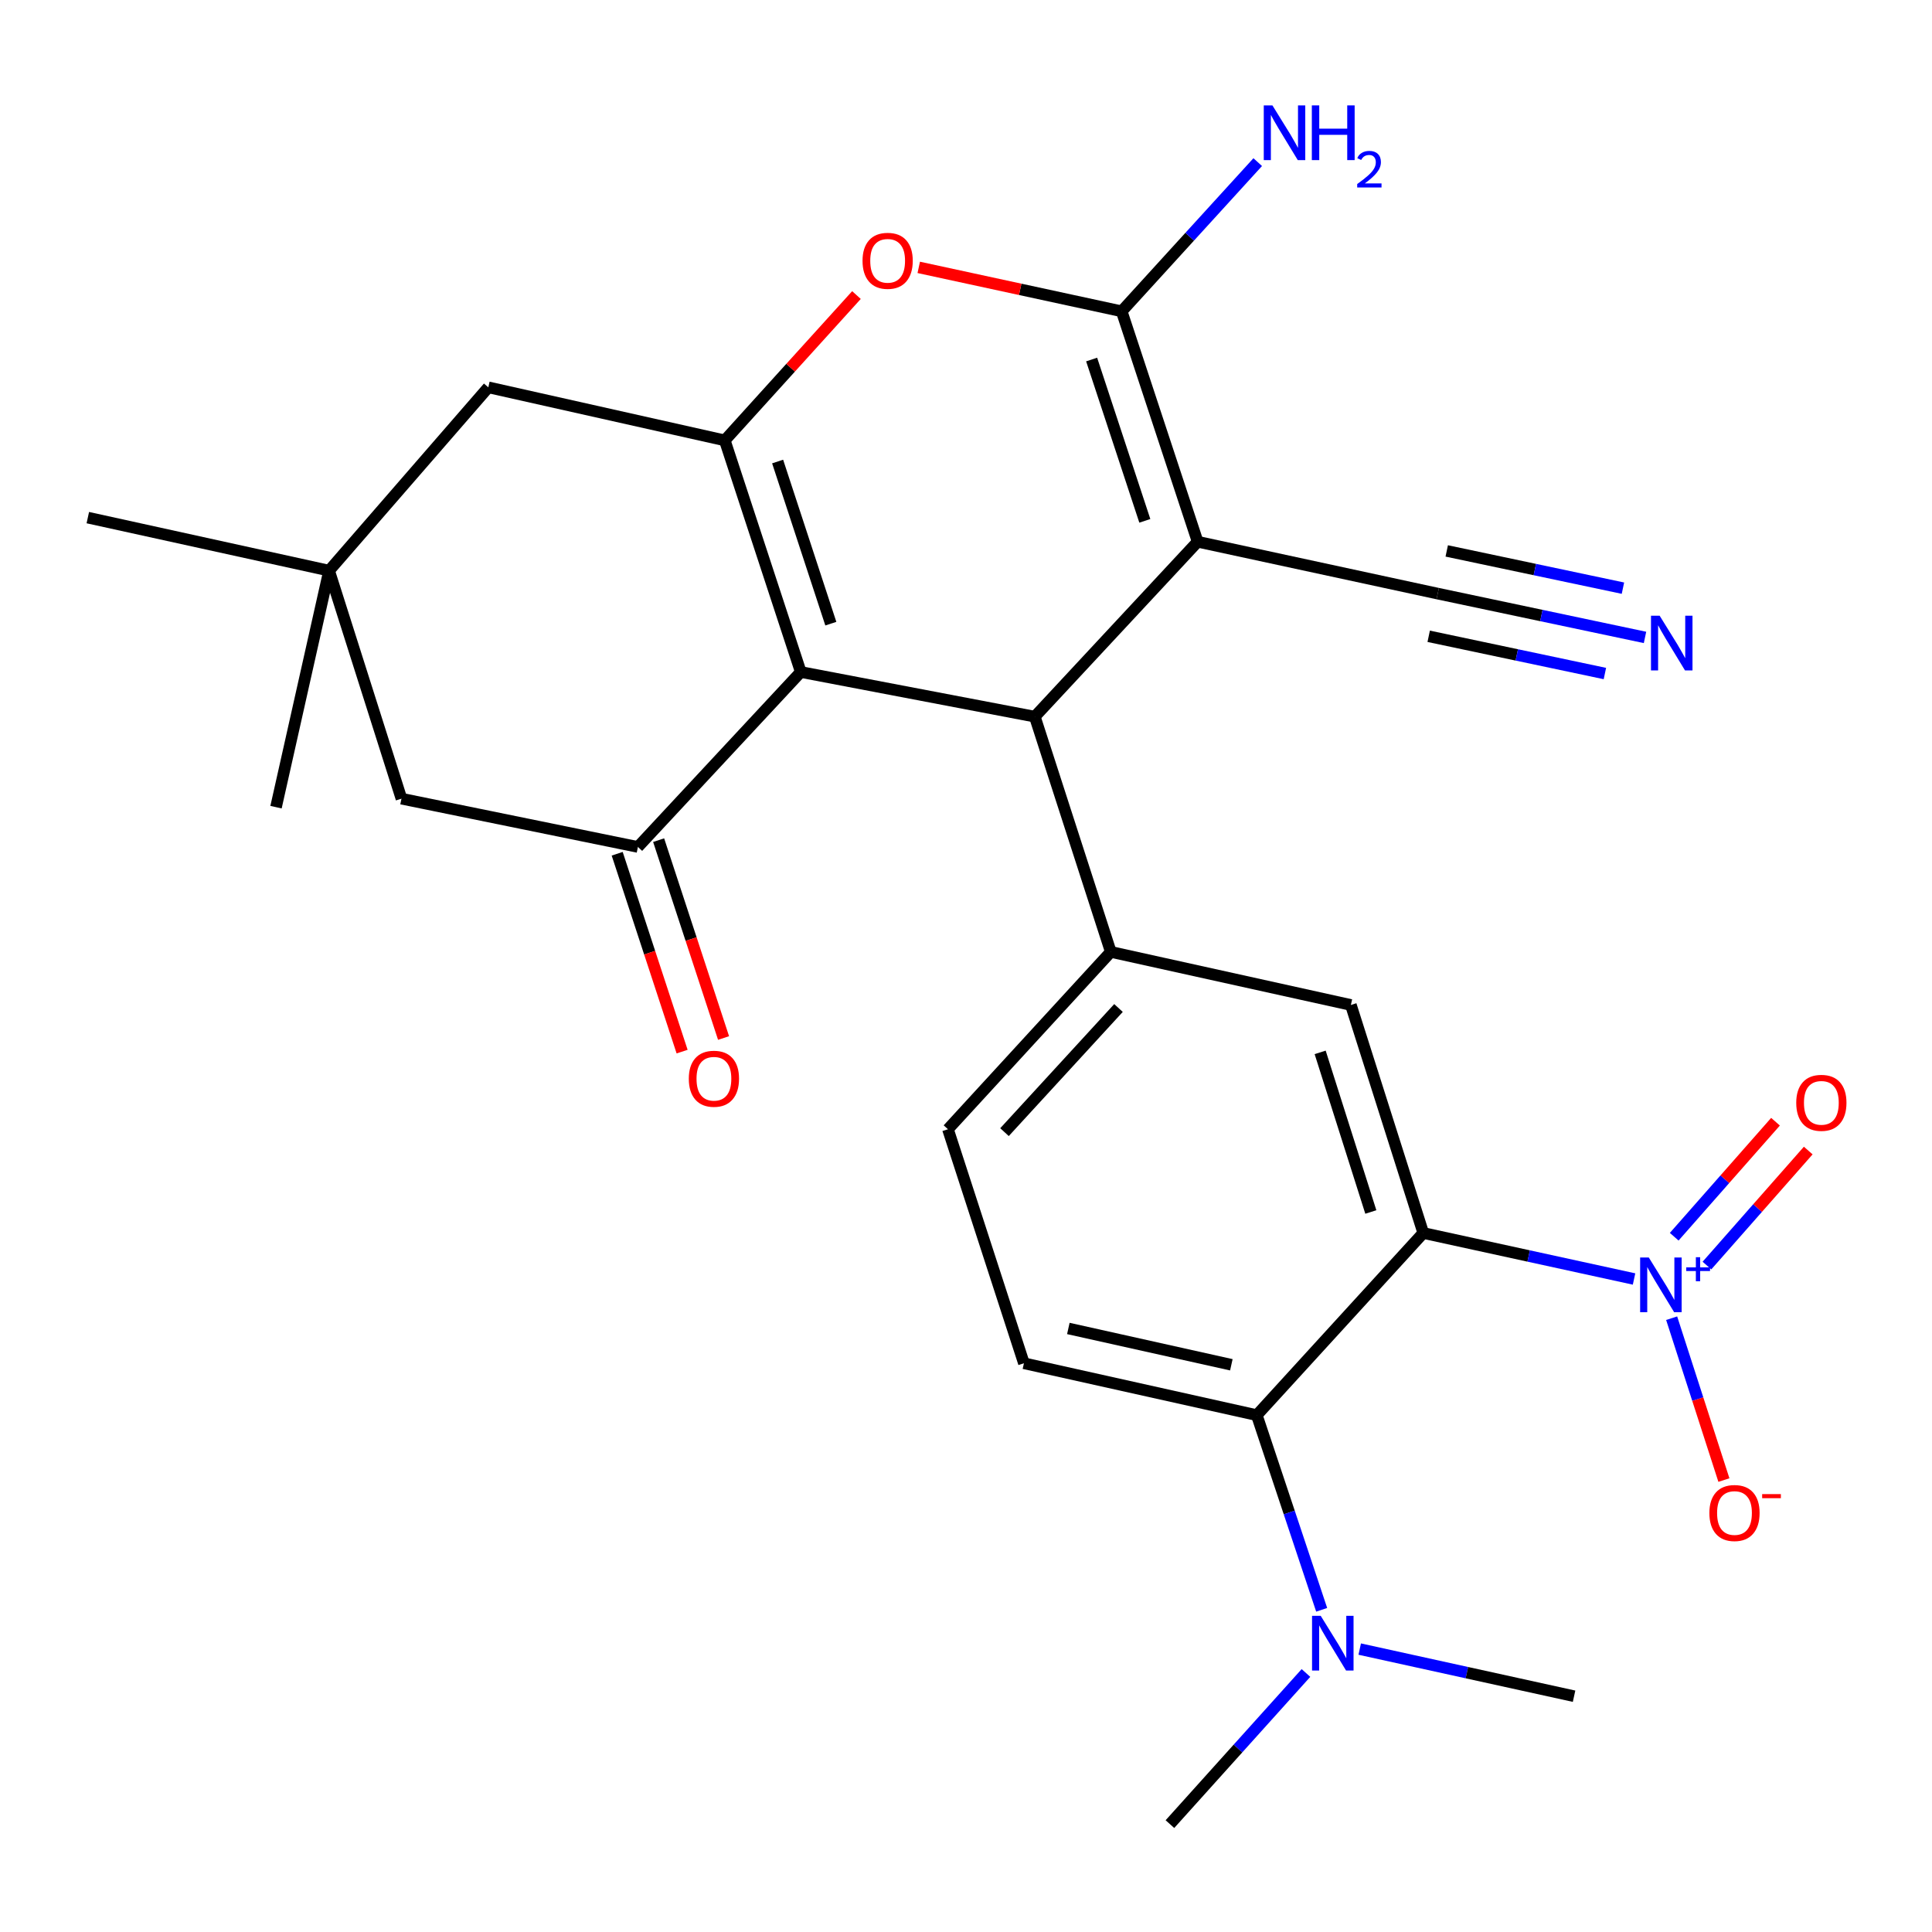 <?xml version='1.0' encoding='iso-8859-1'?>
<svg version='1.1' baseProfile='full'
              xmlns='http://www.w3.org/2000/svg'
                      xmlns:rdkit='http://www.rdkit.org/xml'
                      xmlns:xlink='http://www.w3.org/1999/xlink'
                  xml:space='preserve'
width='1000px' height='1000px' viewBox='0 0 1000 1000'>
<!-- END OF HEADER -->
<rect style='opacity:1.0;fill:#FFFFFF;stroke:none' width='1000' height='1000' x='0' y='0'> </rect>
<path class='bond-2' d='M 619.903,280.404 L 535.615,370.94' style='fill:none;fill-rule:evenodd;stroke:#000000;stroke-width:6px;stroke-linecap:butt;stroke-linejoin:miter;stroke-opacity:1' />
<path class='bond-3' d='M 619.903,280.404 L 580.575,161.129' style='fill:none;fill-rule:evenodd;stroke:#000000;stroke-width:6px;stroke-linecap:butt;stroke-linejoin:miter;stroke-opacity:1' />
<path class='bond-3' d='M 592.559,269.584 L 565.03,186.091' style='fill:none;fill-rule:evenodd;stroke:#000000;stroke-width:6px;stroke-linecap:butt;stroke-linejoin:miter;stroke-opacity:1' />
<path class='bond-11' d='M 619.903,280.404 L 744.159,307.25' style='fill:none;fill-rule:evenodd;stroke:#000000;stroke-width:6px;stroke-linecap:butt;stroke-linejoin:miter;stroke-opacity:1' />
<path class='bond-0' d='M 414.483,347.832 L 535.615,370.94' style='fill:none;fill-rule:evenodd;stroke:#000000;stroke-width:6px;stroke-linecap:butt;stroke-linejoin:miter;stroke-opacity:1' />
<path class='bond-7' d='M 414.483,347.832 L 330.182,438.38' style='fill:none;fill-rule:evenodd;stroke:#000000;stroke-width:6px;stroke-linecap:butt;stroke-linejoin:miter;stroke-opacity:1' />
<path class='bond-27' d='M 414.483,347.832 L 375.143,227.942' style='fill:none;fill-rule:evenodd;stroke:#000000;stroke-width:6px;stroke-linecap:butt;stroke-linejoin:miter;stroke-opacity:1' />
<path class='bond-27' d='M 430.037,322.809 L 402.499,238.886' style='fill:none;fill-rule:evenodd;stroke:#000000;stroke-width:6px;stroke-linecap:butt;stroke-linejoin:miter;stroke-opacity:1' />
<path class='bond-1' d='M 736.682,638.193 L 699.211,520.172' style='fill:none;fill-rule:evenodd;stroke:#000000;stroke-width:6px;stroke-linecap:butt;stroke-linejoin:miter;stroke-opacity:1' />
<path class='bond-1' d='M 709.539,627.323 L 683.31,544.708' style='fill:none;fill-rule:evenodd;stroke:#000000;stroke-width:6px;stroke-linecap:butt;stroke-linejoin:miter;stroke-opacity:1' />
<path class='bond-5' d='M 736.682,638.193 L 791.233,650.1' style='fill:none;fill-rule:evenodd;stroke:#000000;stroke-width:6px;stroke-linecap:butt;stroke-linejoin:miter;stroke-opacity:1' />
<path class='bond-5' d='M 791.233,650.1 L 845.783,662.007' style='fill:none;fill-rule:evenodd;stroke:#0000FF;stroke-width:6px;stroke-linecap:butt;stroke-linejoin:miter;stroke-opacity:1' />
<path class='bond-29' d='M 736.682,638.193 L 650.512,732.479' style='fill:none;fill-rule:evenodd;stroke:#000000;stroke-width:6px;stroke-linecap:butt;stroke-linejoin:miter;stroke-opacity:1' />
<path class='bond-8' d='M 535.615,370.94 L 574.943,492.699' style='fill:none;fill-rule:evenodd;stroke:#000000;stroke-width:6px;stroke-linecap:butt;stroke-linejoin:miter;stroke-opacity:1' />
<path class='bond-6' d='M 580.575,161.129 L 528.059,149.762' style='fill:none;fill-rule:evenodd;stroke:#000000;stroke-width:6px;stroke-linecap:butt;stroke-linejoin:miter;stroke-opacity:1' />
<path class='bond-6' d='M 528.059,149.762 L 475.542,138.395' style='fill:none;fill-rule:evenodd;stroke:#FF0000;stroke-width:6px;stroke-linecap:butt;stroke-linejoin:miter;stroke-opacity:1' />
<path class='bond-22' d='M 580.575,161.129 L 615.786,122.523' style='fill:none;fill-rule:evenodd;stroke:#000000;stroke-width:6px;stroke-linecap:butt;stroke-linejoin:miter;stroke-opacity:1' />
<path class='bond-22' d='M 615.786,122.523 L 650.996,83.916' style='fill:none;fill-rule:evenodd;stroke:#0000FF;stroke-width:6px;stroke-linecap:butt;stroke-linejoin:miter;stroke-opacity:1' />
<path class='bond-4' d='M 375.143,227.942 L 409.224,190.331' style='fill:none;fill-rule:evenodd;stroke:#000000;stroke-width:6px;stroke-linecap:butt;stroke-linejoin:miter;stroke-opacity:1' />
<path class='bond-4' d='M 409.224,190.331 L 443.305,152.721' style='fill:none;fill-rule:evenodd;stroke:#FF0000;stroke-width:6px;stroke-linecap:butt;stroke-linejoin:miter;stroke-opacity:1' />
<path class='bond-13' d='M 375.143,227.942 L 252.756,200.482' style='fill:none;fill-rule:evenodd;stroke:#000000;stroke-width:6px;stroke-linecap:butt;stroke-linejoin:miter;stroke-opacity:1' />
<path class='bond-17' d='M 865.243,682.299 L 878.767,724.189' style='fill:none;fill-rule:evenodd;stroke:#0000FF;stroke-width:6px;stroke-linecap:butt;stroke-linejoin:miter;stroke-opacity:1' />
<path class='bond-17' d='M 878.767,724.189 L 892.291,766.08' style='fill:none;fill-rule:evenodd;stroke:#FF0000;stroke-width:6px;stroke-linecap:butt;stroke-linejoin:miter;stroke-opacity:1' />
<path class='bond-18' d='M 883.513,655.051 L 909.73,625.286' style='fill:none;fill-rule:evenodd;stroke:#0000FF;stroke-width:6px;stroke-linecap:butt;stroke-linejoin:miter;stroke-opacity:1' />
<path class='bond-18' d='M 909.73,625.286 L 935.946,595.522' style='fill:none;fill-rule:evenodd;stroke:#FF0000;stroke-width:6px;stroke-linecap:butt;stroke-linejoin:miter;stroke-opacity:1' />
<path class='bond-18' d='M 866.569,640.126 L 892.785,610.361' style='fill:none;fill-rule:evenodd;stroke:#0000FF;stroke-width:6px;stroke-linecap:butt;stroke-linejoin:miter;stroke-opacity:1' />
<path class='bond-18' d='M 892.785,610.361 L 919.001,580.597' style='fill:none;fill-rule:evenodd;stroke:#FF0000;stroke-width:6px;stroke-linecap:butt;stroke-linejoin:miter;stroke-opacity:1' />
<path class='bond-16' d='M 330.182,438.38 L 207.796,413.391' style='fill:none;fill-rule:evenodd;stroke:#000000;stroke-width:6px;stroke-linecap:butt;stroke-linejoin:miter;stroke-opacity:1' />
<path class='bond-21' d='M 319.455,441.9 L 336.258,493.108' style='fill:none;fill-rule:evenodd;stroke:#000000;stroke-width:6px;stroke-linecap:butt;stroke-linejoin:miter;stroke-opacity:1' />
<path class='bond-21' d='M 336.258,493.108 L 353.061,544.316' style='fill:none;fill-rule:evenodd;stroke:#FF0000;stroke-width:6px;stroke-linecap:butt;stroke-linejoin:miter;stroke-opacity:1' />
<path class='bond-21' d='M 340.91,434.86 L 357.713,486.068' style='fill:none;fill-rule:evenodd;stroke:#000000;stroke-width:6px;stroke-linecap:butt;stroke-linejoin:miter;stroke-opacity:1' />
<path class='bond-21' d='M 357.713,486.068 L 374.516,537.276' style='fill:none;fill-rule:evenodd;stroke:#FF0000;stroke-width:6px;stroke-linecap:butt;stroke-linejoin:miter;stroke-opacity:1' />
<path class='bond-10' d='M 574.943,492.699 L 699.211,520.172' style='fill:none;fill-rule:evenodd;stroke:#000000;stroke-width:6px;stroke-linecap:butt;stroke-linejoin:miter;stroke-opacity:1' />
<path class='bond-20' d='M 574.943,492.699 L 490.655,584.489' style='fill:none;fill-rule:evenodd;stroke:#000000;stroke-width:6px;stroke-linecap:butt;stroke-linejoin:miter;stroke-opacity:1' />
<path class='bond-20' d='M 578.932,521.74 L 519.93,585.993' style='fill:none;fill-rule:evenodd;stroke:#000000;stroke-width:6px;stroke-linecap:butt;stroke-linejoin:miter;stroke-opacity:1' />
<path class='bond-9' d='M 650.512,732.479 L 529.982,705.621' style='fill:none;fill-rule:evenodd;stroke:#000000;stroke-width:6px;stroke-linecap:butt;stroke-linejoin:miter;stroke-opacity:1' />
<path class='bond-9' d='M 637.344,706.41 L 552.973,687.609' style='fill:none;fill-rule:evenodd;stroke:#000000;stroke-width:6px;stroke-linecap:butt;stroke-linejoin:miter;stroke-opacity:1' />
<path class='bond-19' d='M 650.512,732.479 L 667.304,782.854' style='fill:none;fill-rule:evenodd;stroke:#000000;stroke-width:6px;stroke-linecap:butt;stroke-linejoin:miter;stroke-opacity:1' />
<path class='bond-19' d='M 667.304,782.854 L 684.096,833.23' style='fill:none;fill-rule:evenodd;stroke:#0000FF;stroke-width:6px;stroke-linecap:butt;stroke-linejoin:miter;stroke-opacity:1' />
<path class='bond-12' d='M 744.159,307.25 L 797.807,318.59' style='fill:none;fill-rule:evenodd;stroke:#000000;stroke-width:6px;stroke-linecap:butt;stroke-linejoin:miter;stroke-opacity:1' />
<path class='bond-12' d='M 797.807,318.59 L 851.455,329.929' style='fill:none;fill-rule:evenodd;stroke:#0000FF;stroke-width:6px;stroke-linecap:butt;stroke-linejoin:miter;stroke-opacity:1' />
<path class='bond-12' d='M 739.489,329.342 L 785.09,338.981' style='fill:none;fill-rule:evenodd;stroke:#000000;stroke-width:6px;stroke-linecap:butt;stroke-linejoin:miter;stroke-opacity:1' />
<path class='bond-12' d='M 785.09,338.981 L 830.691,348.62' style='fill:none;fill-rule:evenodd;stroke:#0000FF;stroke-width:6px;stroke-linecap:butt;stroke-linejoin:miter;stroke-opacity:1' />
<path class='bond-12' d='M 748.828,285.158 L 794.429,294.796' style='fill:none;fill-rule:evenodd;stroke:#000000;stroke-width:6px;stroke-linecap:butt;stroke-linejoin:miter;stroke-opacity:1' />
<path class='bond-12' d='M 794.429,294.796 L 840.031,304.435' style='fill:none;fill-rule:evenodd;stroke:#0000FF;stroke-width:6px;stroke-linecap:butt;stroke-linejoin:miter;stroke-opacity:1' />
<path class='bond-14' d='M 252.756,200.482 L 170.337,295.37' style='fill:none;fill-rule:evenodd;stroke:#000000;stroke-width:6px;stroke-linecap:butt;stroke-linejoin:miter;stroke-opacity:1' />
<path class='bond-23' d='M 170.337,295.37 L 45.455,267.922' style='fill:none;fill-rule:evenodd;stroke:#000000;stroke-width:6px;stroke-linecap:butt;stroke-linejoin:miter;stroke-opacity:1' />
<path class='bond-24' d='M 170.337,295.37 L 142.864,417.794' style='fill:none;fill-rule:evenodd;stroke:#000000;stroke-width:6px;stroke-linecap:butt;stroke-linejoin:miter;stroke-opacity:1' />
<path class='bond-28' d='M 170.337,295.37 L 207.796,413.391' style='fill:none;fill-rule:evenodd;stroke:#000000;stroke-width:6px;stroke-linecap:butt;stroke-linejoin:miter;stroke-opacity:1' />
<path class='bond-15' d='M 529.982,705.621 L 490.655,584.489' style='fill:none;fill-rule:evenodd;stroke:#000000;stroke-width:6px;stroke-linecap:butt;stroke-linejoin:miter;stroke-opacity:1' />
<path class='bond-25' d='M 703.789,853.564 L 759.262,865.762' style='fill:none;fill-rule:evenodd;stroke:#0000FF;stroke-width:6px;stroke-linecap:butt;stroke-linejoin:miter;stroke-opacity:1' />
<path class='bond-25' d='M 759.262,865.762 L 814.735,877.96' style='fill:none;fill-rule:evenodd;stroke:#000000;stroke-width:6px;stroke-linecap:butt;stroke-linejoin:miter;stroke-opacity:1' />
<path class='bond-26' d='M 675.962,865.932 L 640.757,905.045' style='fill:none;fill-rule:evenodd;stroke:#0000FF;stroke-width:6px;stroke-linecap:butt;stroke-linejoin:miter;stroke-opacity:1' />
<path class='bond-26' d='M 640.757,905.045 L 605.552,944.159' style='fill:none;fill-rule:evenodd;stroke:#000000;stroke-width:6px;stroke-linecap:butt;stroke-linejoin:miter;stroke-opacity:1' />
<path  class='atom-6' d='M 853.411 650.878
L 862.691 665.878
Q 863.611 667.358, 865.091 670.038
Q 866.571 672.718, 866.651 672.878
L 866.651 650.878
L 870.411 650.878
L 870.411 679.198
L 866.531 679.198
L 856.571 662.798
Q 855.411 660.878, 854.171 658.678
Q 852.971 656.478, 852.611 655.798
L 852.611 679.198
L 848.931 679.198
L 848.931 650.878
L 853.411 650.878
' fill='#0000FF'/>
<path  class='atom-6' d='M 872.787 655.983
L 877.776 655.983
L 877.776 650.73
L 879.994 650.73
L 879.994 655.983
L 885.115 655.983
L 885.115 657.884
L 879.994 657.884
L 879.994 663.164
L 877.776 663.164
L 877.776 657.884
L 872.787 657.884
L 872.787 655.983
' fill='#0000FF'/>
<path  class='atom-7' d='M 446.443 134.99
Q 446.443 128.19, 449.803 124.39
Q 453.163 120.59, 459.443 120.59
Q 465.723 120.59, 469.083 124.39
Q 472.443 128.19, 472.443 134.99
Q 472.443 141.87, 469.043 145.79
Q 465.643 149.67, 459.443 149.67
Q 453.203 149.67, 449.803 145.79
Q 446.443 141.91, 446.443 134.99
M 459.443 146.47
Q 463.763 146.47, 466.083 143.59
Q 468.443 140.67, 468.443 134.99
Q 468.443 129.43, 466.083 126.63
Q 463.763 123.79, 459.443 123.79
Q 455.123 123.79, 452.763 126.59
Q 450.443 129.39, 450.443 134.99
Q 450.443 140.71, 452.763 143.59
Q 455.123 146.47, 459.443 146.47
' fill='#FF0000'/>
<path  class='atom-13' d='M 859.031 318.694
L 868.311 333.694
Q 869.231 335.174, 870.711 337.854
Q 872.191 340.534, 872.271 340.694
L 872.271 318.694
L 876.031 318.694
L 876.031 347.014
L 872.151 347.014
L 862.191 330.614
Q 861.031 328.694, 859.791 326.494
Q 858.591 324.294, 858.231 323.614
L 858.231 347.014
L 854.551 347.014
L 854.551 318.694
L 859.031 318.694
' fill='#0000FF'/>
<path  class='atom-18' d='M 884.769 783.127
Q 884.769 776.327, 888.129 772.527
Q 891.489 768.727, 897.769 768.727
Q 904.049 768.727, 907.409 772.527
Q 910.769 776.327, 910.769 783.127
Q 910.769 790.007, 907.369 793.927
Q 903.969 797.807, 897.769 797.807
Q 891.529 797.807, 888.129 793.927
Q 884.769 790.047, 884.769 783.127
M 897.769 794.607
Q 902.089 794.607, 904.409 791.727
Q 906.769 788.807, 906.769 783.127
Q 906.769 777.567, 904.409 774.767
Q 902.089 771.927, 897.769 771.927
Q 893.449 771.927, 891.089 774.727
Q 888.769 777.527, 888.769 783.127
Q 888.769 788.847, 891.089 791.727
Q 893.449 794.607, 897.769 794.607
' fill='#FF0000'/>
<path  class='atom-18' d='M 912.089 773.349
L 921.778 773.349
L 921.778 775.461
L 912.089 775.461
L 912.089 773.349
' fill='#FF0000'/>
<path  class='atom-19' d='M 929.729 570.82
Q 929.729 564.02, 933.089 560.22
Q 936.449 556.42, 942.729 556.42
Q 949.009 556.42, 952.369 560.22
Q 955.729 564.02, 955.729 570.82
Q 955.729 577.7, 952.329 581.62
Q 948.929 585.5, 942.729 585.5
Q 936.489 585.5, 933.089 581.62
Q 929.729 577.74, 929.729 570.82
M 942.729 582.3
Q 947.049 582.3, 949.369 579.42
Q 951.729 576.5, 951.729 570.82
Q 951.729 565.26, 949.369 562.46
Q 947.049 559.62, 942.729 559.62
Q 938.409 559.62, 936.049 562.42
Q 933.729 565.22, 933.729 570.82
Q 933.729 576.54, 936.049 579.42
Q 938.409 582.3, 942.729 582.3
' fill='#FF0000'/>
<path  class='atom-20' d='M 683.592 836.34
L 692.872 851.34
Q 693.792 852.82, 695.272 855.5
Q 696.752 858.18, 696.832 858.34
L 696.832 836.34
L 700.592 836.34
L 700.592 864.66
L 696.712 864.66
L 686.752 848.26
Q 685.592 846.34, 684.352 844.14
Q 683.152 841.94, 682.792 841.26
L 682.792 864.66
L 679.112 864.66
L 679.112 836.34
L 683.592 836.34
' fill='#0000FF'/>
<path  class='atom-22' d='M 356.523 558.35
Q 356.523 551.55, 359.883 547.75
Q 363.243 543.95, 369.523 543.95
Q 375.803 543.95, 379.163 547.75
Q 382.523 551.55, 382.523 558.35
Q 382.523 565.23, 379.123 569.15
Q 375.723 573.03, 369.523 573.03
Q 363.283 573.03, 359.883 569.15
Q 356.523 565.27, 356.523 558.35
M 369.523 569.83
Q 373.843 569.83, 376.163 566.95
Q 378.523 564.03, 378.523 558.35
Q 378.523 552.79, 376.163 549.99
Q 373.843 547.15, 369.523 547.15
Q 365.203 547.15, 362.843 549.95
Q 360.523 552.75, 360.523 558.35
Q 360.523 564.07, 362.843 566.95
Q 365.203 569.83, 369.523 569.83
' fill='#FF0000'/>
<path  class='atom-23' d='M 658.603 54.552
L 667.883 69.552
Q 668.803 71.032, 670.283 73.712
Q 671.763 76.392, 671.843 76.552
L 671.843 54.552
L 675.603 54.552
L 675.603 82.872
L 671.723 82.872
L 661.763 66.472
Q 660.603 64.552, 659.363 62.352
Q 658.163 60.152, 657.803 59.472
L 657.803 82.872
L 654.123 82.872
L 654.123 54.552
L 658.603 54.552
' fill='#0000FF'/>
<path  class='atom-23' d='M 679.003 54.552
L 682.843 54.552
L 682.843 66.592
L 697.323 66.592
L 697.323 54.552
L 701.163 54.552
L 701.163 82.872
L 697.323 82.872
L 697.323 69.792
L 682.843 69.792
L 682.843 82.872
L 679.003 82.872
L 679.003 54.552
' fill='#0000FF'/>
<path  class='atom-23' d='M 702.536 81.878
Q 703.223 80.109, 704.859 79.133
Q 706.496 78.129, 708.767 78.129
Q 711.591 78.129, 713.175 79.661
Q 714.759 81.192, 714.759 83.911
Q 714.759 86.683, 712.7 89.27
Q 710.667 91.858, 706.443 94.92
L 715.076 94.92
L 715.076 97.032
L 702.483 97.032
L 702.483 95.263
Q 705.968 92.781, 708.027 90.933
Q 710.113 89.085, 711.116 87.422
Q 712.119 85.759, 712.119 84.043
Q 712.119 82.248, 711.222 81.245
Q 710.324 80.242, 708.767 80.242
Q 707.262 80.242, 706.259 80.849
Q 705.255 81.456, 704.543 82.802
L 702.536 81.878
' fill='#0000FF'/>
</svg>
